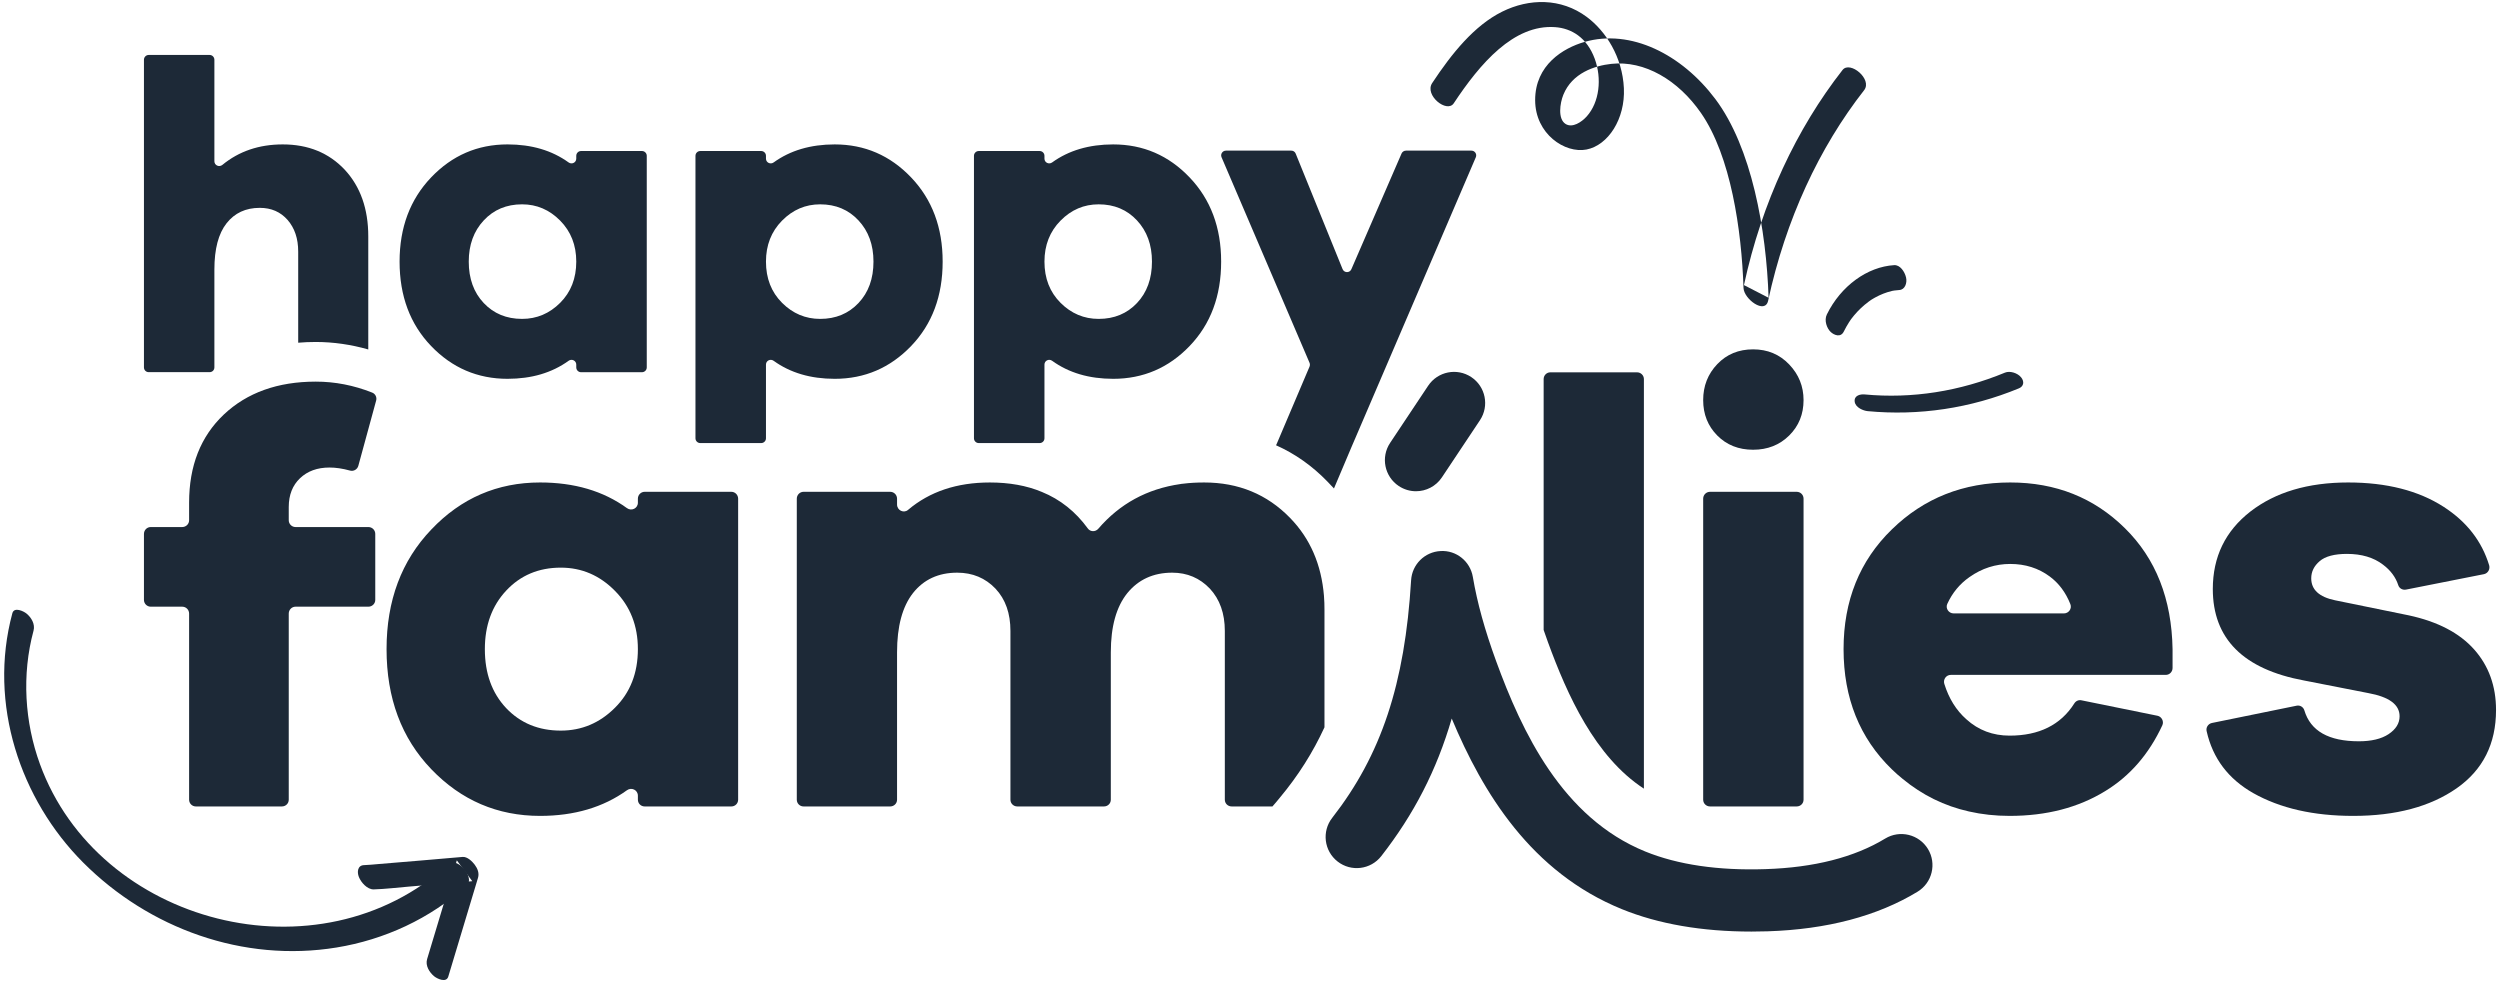 <?xml version="1.0" encoding="UTF-8"?>
<svg width="478px" height="188px" viewBox="0 0 478 188" version="1.1" xmlns="http://www.w3.org/2000/svg" xmlns:xlink="http://www.w3.org/1999/xlink">
    <title>Group</title>
    <g id="Page-3" stroke="none" stroke-width="1" fill="none" fill-rule="evenodd">
        <g id="LUNI01_0828-A_SHOP-habillage_V2-20241106_SL-correc" transform="translate(-130, -242)" fill="#1D2937">
            <g id="Group-3184" transform="translate(130.801, 242.39)">
                <g id="Group" transform="translate(0, 0)">
                    <path d="M65.108,32.054 C62.081,28.84 58.139,27.221 53.259,27.221 C48.731,27.221 44.883,28.534 41.715,31.139 C41.105,31.632 40.19,31.233 40.19,30.435 L40.19,11.031 C40.19,10.538 39.791,10.116 39.275,10.116 L27.637,10.116 C27.121,10.116 26.722,10.538 26.722,11.031 L26.722,69.853 C26.722,70.369 27.121,70.768 27.637,70.768 L39.275,70.768 C39.791,70.768 40.19,70.369 40.19,69.853 L40.19,51.153 C40.19,47.211 40.964,44.278 42.513,42.307 C44.062,40.336 46.173,39.351 48.871,39.351 C51.077,39.351 52.837,40.125 54.198,41.674 C55.535,43.222 56.215,45.217 56.215,47.704 L56.215,65.137 C57.295,65.043 58.421,64.996 59.571,64.996 C62.949,64.996 66.328,65.489 69.613,66.428 L69.613,44.818 C69.613,39.539 68.111,35.292 65.108,32.054" id="Fill-3142"></path>
                    <path d="M106.306,57.507 C108.356,55.457 109.381,52.831 109.381,49.63 C109.381,46.485 108.356,43.873 106.306,41.795 C104.256,39.717 101.827,38.678 99.019,38.678 C96.042,38.678 93.598,39.703 91.689,41.753 C89.779,43.803 88.825,46.428 88.825,49.63 C88.825,52.888 89.779,55.527 91.689,57.549 C93.598,59.571 96.042,60.582 99.019,60.582 C101.827,60.582 104.256,59.557 106.306,57.507 M121.945,70.776 L110.296,70.776 C109.791,70.776 109.381,70.366 109.381,69.861 L109.381,69.32 C109.381,68.563 108.527,68.15 107.914,68.593 C104.732,70.891 100.84,72.039 96.238,72.039 C90.51,72.039 85.637,69.947 81.622,65.763 C77.606,61.579 75.598,56.201 75.598,49.63 C75.598,43.115 77.606,37.751 81.622,33.539 C85.637,29.327 90.51,27.22 96.238,27.22 C100.84,27.22 104.732,28.37 107.914,30.667 C108.527,31.111 109.381,30.697 109.381,29.94 L109.381,29.399 C109.381,28.894 109.791,28.484 110.296,28.484 L121.945,28.484 C122.451,28.484 122.86,28.894 122.86,29.399 L122.86,69.861 C122.86,70.366 122.451,70.776 121.945,70.776" id="Fill-3144"></path>
                    <path d="M163.343,57.55 C165.253,55.528 166.207,52.888 166.207,49.631 C166.207,46.429 165.253,43.804 163.343,41.754 C161.433,39.703 158.991,38.679 156.014,38.679 C153.206,38.679 150.777,39.718 148.726,41.796 C146.676,43.874 145.652,46.485 145.652,49.631 C145.652,52.832 146.676,55.458 148.726,57.508 C150.777,59.558 153.206,60.583 156.014,60.583 C158.991,60.583 161.433,59.571 163.343,57.55 M173.411,33.54 C177.427,37.752 179.434,43.115 179.434,49.631 C179.434,56.202 177.427,61.58 173.411,65.764 C169.394,69.948 164.523,72.04 158.794,72.04 C154.192,72.04 150.301,70.891 147.12,68.594 C146.506,68.151 145.652,68.564 145.652,69.321 L145.652,83.411 C145.652,83.917 145.242,84.326 144.737,84.326 L133.087,84.326 C132.582,84.326 132.172,83.917 132.172,83.411 L132.172,29.4 C132.172,28.894 132.582,28.485 133.087,28.485 L144.737,28.485 C145.242,28.485 145.652,28.894 145.652,29.4 L145.652,29.941 C145.652,30.697 146.506,31.111 147.12,30.668 C150.301,28.37 154.192,27.221 158.794,27.221 C164.523,27.221 169.394,29.327 173.411,33.54" id="Fill-3146"></path>
                    <path d="M216.591,57.55 C218.501,55.528 219.455,52.888 219.455,49.631 C219.455,46.429 218.501,43.804 216.591,41.754 C214.682,39.703 212.239,38.679 209.262,38.679 C206.454,38.679 204.025,39.718 201.974,41.796 C199.925,43.874 198.899,46.485 198.899,49.631 C198.899,52.832 199.925,55.458 201.974,57.508 C204.025,59.558 206.454,60.583 209.262,60.583 C212.239,60.583 214.682,59.571 216.591,57.55 M226.659,33.54 C230.674,37.752 232.682,43.115 232.682,49.631 C232.682,56.202 230.674,61.58 226.659,65.764 C222.643,69.948 217.771,72.04 212.042,72.04 C207.44,72.04 203.548,70.891 200.367,68.593 C199.753,68.15 198.899,68.564 198.899,69.321 L198.899,83.411 C198.899,83.917 198.489,84.326 197.984,84.326 L186.335,84.326 C185.83,84.326 185.42,83.917 185.42,83.411 L185.42,29.4 C185.42,28.894 185.83,28.485 186.335,28.485 L197.984,28.485 C198.489,28.485 198.899,28.894 198.899,29.4 L198.899,29.941 C198.899,30.697 199.753,31.111 200.367,30.668 C203.548,28.37 207.44,27.221 212.042,27.221 C217.771,27.221 222.643,29.327 226.659,33.54" id="Fill-3148"></path>
                    <path d="M281.376,29.678 L258.405,83.221 L257.608,85.075 L254.252,93.005 L252.986,91.668 C250.1,88.688 246.815,86.366 243.178,84.746 L243.342,84.394 L248.645,71.912 L249.583,69.706 C249.677,69.472 249.677,69.214 249.583,68.979 L232.76,29.678 C232.502,29.068 232.948,28.411 233.605,28.411 L246.087,28.411 C246.463,28.411 246.791,28.622 246.932,28.974 L255.895,51.053 C256.2,51.827 257.279,51.827 257.585,51.077 L267.181,28.951 C267.322,28.622 267.674,28.411 268.026,28.411 L280.531,28.411 C281.188,28.411 281.634,29.068 281.376,29.678" id="Fill-3150"></path>
                    <path d="M56.567,91.043 C57.998,89.682 59.875,89.002 62.198,89.002 C63.395,89.002 64.685,89.189 66.14,89.588 C66.82,89.776 67.524,89.354 67.712,88.673 L71.114,76.214 C71.302,75.581 70.973,74.9 70.34,74.666 C66.844,73.281 63.254,72.577 59.57,72.577 C52.297,72.577 46.431,74.689 41.996,78.866 C37.562,83.065 35.356,88.673 35.356,95.712 L35.356,99.091 C35.356,99.795 34.77,100.381 34.042,100.381 L28.012,100.381 C27.308,100.381 26.722,100.968 26.722,101.695 L26.722,114.319 C26.722,115.022 27.308,115.609 28.012,115.609 L34.042,115.609 C34.77,115.609 35.356,116.196 35.356,116.923 L35.356,152.512 C35.356,153.24 35.943,153.803 36.647,153.803 L53.094,153.803 C53.822,153.803 54.408,153.24 54.408,152.512 L54.408,116.923 C54.408,116.196 54.995,115.609 55.699,115.609 L69.636,115.609 C70.363,115.609 70.95,115.022 70.95,114.319 L70.95,101.695 C70.95,100.968 70.363,100.381 69.636,100.381 L55.699,100.381 C54.995,100.381 54.408,99.795 54.408,99.091 L54.408,96.557 C54.408,94.234 55.136,92.404 56.567,91.043" id="Fill-3152"></path>
                    <path d="M116.774,134.938 C113.865,137.847 110.415,139.302 106.427,139.302 C102.18,139.302 98.707,137.871 95.986,135.008 C93.264,132.123 91.903,128.368 91.903,123.723 C91.903,119.171 93.264,115.44 95.986,112.531 C98.707,109.621 102.18,108.143 106.427,108.143 C110.415,108.143 113.865,109.621 116.774,112.578 C119.707,115.534 121.162,119.265 121.162,123.723 C121.162,128.274 119.707,132.029 116.774,134.938 M139.041,93.643 L122.452,93.643 C121.748,93.643 121.162,94.229 121.162,94.957 L121.162,95.731 C121.162,96.81 119.941,97.397 119.073,96.763 C114.545,93.479 109.008,91.859 102.461,91.859 C94.32,91.859 87.374,94.839 81.673,100.846 C75.948,106.829 73.109,114.455 73.109,123.723 C73.109,133.084 75.948,140.733 81.673,146.693 C87.374,152.629 94.32,155.609 102.461,155.609 C109.008,155.609 114.545,153.967 119.073,150.705 C119.941,150.072 121.162,150.658 121.162,151.738 L121.162,152.512 C121.162,153.24 121.748,153.803 122.452,153.803 L139.041,153.803 C139.744,153.803 140.331,153.24 140.331,152.512 L140.331,94.957 C140.331,94.229 139.744,93.643 139.041,93.643" id="Fill-3154"></path>
                    <path d="M252.344,113.61 L252.344,113.563 C251.851,107.557 249.716,102.582 245.845,98.617 C241.457,94.112 235.99,91.86 229.444,91.86 C228.06,91.86 226.699,91.93 225.408,92.094 C225.221,92.118 225.056,92.118 224.869,92.165 C218.534,93.08 213.301,95.919 209.172,100.729 C208.632,101.339 207.647,101.315 207.177,100.635 C204.854,97.444 201.922,95.098 198.402,93.666 C195.493,92.446 192.161,91.86 188.454,91.86 C182.166,91.86 176.957,93.596 172.827,97.092 C172.006,97.819 170.715,97.186 170.715,96.083 L170.715,94.957 C170.715,94.229 170.129,93.643 169.402,93.643 L152.836,93.643 C152.133,93.643 151.546,94.229 151.546,94.957 L151.546,152.512 C151.546,153.24 152.133,153.803 152.836,153.803 L169.402,153.803 C170.129,153.803 170.715,153.24 170.715,152.512 L170.715,124.333 C170.715,119.382 171.724,115.605 173.766,113 C175.807,110.419 178.623,109.105 182.213,109.105 C185.169,109.105 187.609,110.138 189.533,112.155 C191.457,114.197 192.395,116.895 192.395,120.25 L192.395,152.512 C192.395,153.24 192.982,153.803 193.709,153.803 L210.274,153.803 C211.002,153.803 211.588,153.24 211.588,152.512 L211.588,124.333 C211.588,119.382 212.644,115.605 214.756,113 C216.868,110.419 219.73,109.105 223.32,109.105 C226.206,109.105 228.599,110.138 230.523,112.155 C232.424,114.197 233.386,116.895 233.386,120.25 L233.386,152.512 C233.386,153.24 233.972,153.803 234.7,153.803 L242.49,153.803 C242.982,153.24 243.451,152.7 243.897,152.137 C247.44,147.89 250.232,143.455 252.438,138.669 L252.438,116.191 C252.438,115.299 252.414,114.455 252.344,113.61" id="Fill-3156"></path>
                    <path d="M312.199,70.798 L295.634,70.798 C294.907,70.798 294.344,71.385 294.344,72.089 L294.344,120.062 C294.602,120.813 294.883,121.587 295.165,122.385 C298.848,132.475 304.175,144.323 313.513,150.4 L313.513,72.089 C313.513,71.385 312.926,70.798 312.199,70.798" id="Fill-3158"></path>
                    <path d="M342.725,93.642 L326.16,93.642 C325.433,93.642 324.846,94.228 324.846,94.956 L324.846,152.511 C324.846,153.239 325.433,153.802 326.16,153.802 L342.725,153.802 C343.452,153.802 344.039,153.239 344.039,152.511 L344.039,94.956 C344.039,94.228 343.452,93.642 342.725,93.642" id="Fill-3160"></path>
                    <path d="M393.828,116.894 L372.734,116.894 C371.796,116.894 371.139,115.932 371.514,115.087 C372.476,112.976 373.884,111.263 375.761,109.949 C378.154,108.26 380.759,107.438 383.551,107.438 C386.437,107.438 388.948,108.236 391.106,109.832 C392.819,111.099 394.156,112.858 395.048,115.111 C395.4,115.956 394.743,116.894 393.828,116.894 M405.489,100.611 C399.576,94.768 392.256,91.859 383.551,91.859 C374.612,91.859 367.056,94.839 360.909,100.845 C354.762,106.828 351.688,114.454 351.688,123.722 C351.688,133.084 354.762,140.733 360.909,146.692 C361.589,147.349 362.27,147.959 362.974,148.522 C366.728,151.62 370.951,153.708 375.667,154.764 C378.131,155.327 380.712,155.608 383.434,155.608 C390.473,155.608 396.55,154.036 401.712,150.869 C406.451,147.983 410.088,143.783 412.645,138.269 C412.974,137.518 412.505,136.627 411.707,136.462 L397.16,133.506 C396.62,133.389 396.08,133.647 395.799,134.116 C393.194,138.222 389.065,140.263 383.434,140.263 C380.243,140.263 377.474,139.231 375.175,137.143 C373.227,135.43 371.819,133.154 370.951,130.362 C370.693,129.517 371.303,128.649 372.195,128.649 L413.302,128.649 C414.006,128.649 414.593,128.063 414.593,127.335 L414.593,123.722 C414.429,114.149 411.402,106.429 405.489,100.611" id="Fill-3162"></path>
                    <path d="M472.265,123.793 C469.449,120.626 465.296,118.467 459.783,117.27 L445.658,114.384 C442.607,113.751 441.106,112.343 441.106,110.184 C441.106,108.917 441.645,107.815 442.725,106.899 C443.781,105.984 445.54,105.515 447.934,105.515 C450.726,105.515 453.025,106.196 454.808,107.556 C456.287,108.659 457.248,109.973 457.741,111.475 C457.929,112.108 458.562,112.46 459.219,112.343 L474.142,109.387 C474.893,109.222 475.339,108.448 475.127,107.697 C473.72,103.075 470.834,99.368 466.446,96.529 C461.613,93.408 455.512,91.859 448.168,91.859 C440.496,91.859 434.255,93.713 429.468,97.42 C424.682,101.151 422.288,106.078 422.288,112.226 C422.288,121.728 428.107,127.571 439.768,129.729 L451.993,132.123 C456.005,132.85 457.999,134.328 457.999,136.557 C457.999,137.918 457.295,139.044 455.888,139.983 C454.503,140.898 452.603,141.344 450.209,141.344 C444.437,141.344 440.965,139.373 439.792,135.431 C439.604,134.797 438.971,134.398 438.314,134.539 L422.101,137.847 C421.373,138.012 420.927,138.739 421.115,139.443 C422.288,144.628 425.268,148.547 430.008,151.245 C435.17,154.155 441.528,155.609 449.13,155.609 C457.272,155.609 463.865,153.849 468.91,150.33 C473.931,146.811 476.441,141.836 476.441,135.36 C476.441,130.809 475.057,126.937 472.265,123.793" id="Fill-3164"></path>
                    <path d="M341.289,69.285 C343.122,71.204 344.039,73.48 344.039,76.11 C344.039,78.811 343.122,81.068 341.289,82.881 C339.456,84.694 337.157,85.6 334.391,85.6 C331.624,85.6 329.341,84.694 327.543,82.881 C325.745,81.068 324.846,78.811 324.846,76.11 C324.846,73.408 325.745,71.115 327.543,69.232 C329.341,67.348 331.624,66.406 334.391,66.406 C337.157,66.406 339.456,67.366 341.289,69.285" id="Fill-3166"></path>
                    <path d="M269.934,93.535 C268.801,93.535 267.657,93.212 266.643,92.538 C263.909,90.717 263.168,87.025 264.989,84.29 L272.263,73.365 C274.085,70.633 277.772,69.891 280.512,71.711 C283.245,73.532 283.986,77.224 282.166,79.959 L274.891,90.884 C273.744,92.603 271.858,93.535 269.934,93.535" id="Fill-3168"></path>
                    <path d="M334.08,177.727 C324.622,177.727 316.296,176.286 309.292,173.436 C291.964,166.386 282.705,151.193 276.769,136.995 C273.892,146.893 269.51,155.338 263.296,163.303 C261.272,165.891 257.536,166.354 254.947,164.332 C252.357,162.311 251.896,158.575 253.916,155.984 C263.296,143.965 267.808,130.377 269.003,110.551 C269.185,107.533 271.601,105.133 274.621,104.971 C277.655,104.787 280.299,106.936 280.805,109.915 C281.634,114.815 283.09,120.078 285.253,126.002 C290.201,139.567 297.914,155.963 313.775,162.418 C319.974,164.941 327.715,166.089 336.761,165.787 C346.054,165.492 353.755,163.526 359.65,159.941 C362.46,158.24 366.117,159.133 367.822,161.935 C369.529,164.741 368.637,168.401 365.83,170.108 C358.16,174.769 348.507,177.316 337.139,177.678 C336.106,177.711 335.086,177.727 334.08,177.727" id="Fill-3170"></path>
                    <path d="M277.157,19.359 C282.175,11.775 288.609,4.238 296.531,4.799 C299.692,5.023 302.623,6.806 304.111,10.843 C305.502,14.613 305.022,19.149 302.588,21.861 C301.595,22.968 299.84,24.127 298.542,23.313 C297.014,22.354 297.456,19.349 298.11,17.728 C299.788,13.567 304.101,12.172 307.259,11.824 C313.618,11.122 320.058,14.907 324.435,21.224 C330.13,29.444 332.197,43.609 332.559,54.669 C332.628,56.781 336.687,59.793 337.268,57.098 C340.608,41.594 347.045,27.815 355.619,16.857 C357.258,14.762 352.92,11.168 351.495,12.989 C342.745,24.173 336.055,38.287 332.644,54.119 C334.213,54.928 335.783,55.737 337.353,56.547 C336.927,43.532 334.127,27.797 327.167,18.538 C320.741,9.99 310.991,5.07 302.127,7.635 C298.111,8.797 292.712,12.012 292.72,18.76 C292.728,25.248 298.439,28.998 302.538,28.198 C306.674,27.39 309.959,22.354 309.686,16.477 C309.408,10.525 306.239,5.552 302.575,2.838 C297.661,-0.802 291.575,-0.724 286.411,1.842 C281.084,4.489 276.793,9.808 273.033,15.491 C271.493,17.819 275.868,21.307 277.157,19.359" id="Fill-3172"></path>
                    <path d="M356.287,78.22 C366.068,79.142 375.93,77.699 385.223,73.858 C386.118,73.488 386.309,72.596 385.643,71.767 C384.964,70.921 383.493,70.468 382.562,70.853 C373.917,74.426 364.809,75.883 355.701,75.025 C354.973,74.956 353.677,75.175 353.814,76.392 C353.947,77.564 355.517,78.147 356.287,78.22" id="Fill-3174"></path>
                    <path d="M351.731,63.005 C352.03,62.398 352.357,61.811 352.717,61.249 C352.818,61.092 352.921,60.937 353.027,60.784 C353.081,60.705 353.363,60.32 353.104,60.666 C353.293,60.413 353.489,60.165 353.69,59.925 C354.513,58.941 355.432,58.072 356.415,57.338 C356.536,57.247 356.657,57.16 356.78,57.074 C356.822,57.044 357.213,56.783 357.018,56.909 C356.824,57.034 357.22,56.786 357.264,56.76 C357.411,56.671 357.559,56.585 357.709,56.503 C358.221,56.22 358.745,55.972 359.276,55.763 C359.808,55.554 360.347,55.383 360.89,55.254 C361.04,55.218 361.29,55.172 360.995,55.225 C361.132,55.2 361.268,55.177 361.405,55.157 C361.724,55.109 362.043,55.079 362.362,55.06 C363.419,54.996 363.887,53.723 363.635,52.655 C363.369,51.526 362.485,50.237 361.364,50.306 C356.252,50.617 351.189,54.255 348.497,59.726 C347.931,60.876 348.495,62.395 349.234,63.087 C349.87,63.684 351.137,64.212 351.731,63.005" id="Fill-3176"></path>
                    <path d="M84.906,164.829 C60.176,187.408 17.966,176.349 6.828,145.686 C3.917,137.673 3.336,128.634 5.611,120.199 C5.952,118.935 5.184,117.668 4.262,116.918 C3.723,116.479 1.906,115.585 1.561,116.862 C-3.117,134.205 3.105,152.497 15.079,164.506 C27.68,177.145 45.715,183.688 63.561,180.772 C72.638,179.29 81.46,175.284 88.45,168.903 C90.087,167.408 86.563,163.316 84.906,164.829" id="Fill-3178"></path>
                    <path d="M70.662,169.662 C72.917,169.596 75.19,169.311 77.442,169.123 C80.707,168.849 83.971,168.57 87.235,168.29 C87.99,168.225 88.745,168.16 89.501,168.095 C88.516,166.766 87.531,165.436 86.546,164.107 C84.886,169.622 83.226,175.138 81.566,180.654 C81.331,181.434 81.097,182.214 80.862,182.994 C80.486,184.243 81.312,185.54 82.211,186.276 C82.773,186.737 84.532,187.593 84.912,186.331 C86.572,180.816 88.232,175.3 89.892,169.784 C90.126,169.004 90.361,168.224 90.596,167.444 C90.867,166.542 90.497,165.653 89.975,164.954 C89.486,164.3 88.547,163.377 87.641,163.456 C82.275,163.919 76.908,164.383 71.54,164.818 C70.63,164.891 69.714,164.996 68.803,165.023 C67.571,165.058 67.436,166.32 67.811,167.274 C68.225,168.33 69.425,169.698 70.662,169.662" id="Fill-3180"></path>
                </g>
            </g>
        </g>
    </g>
</svg>